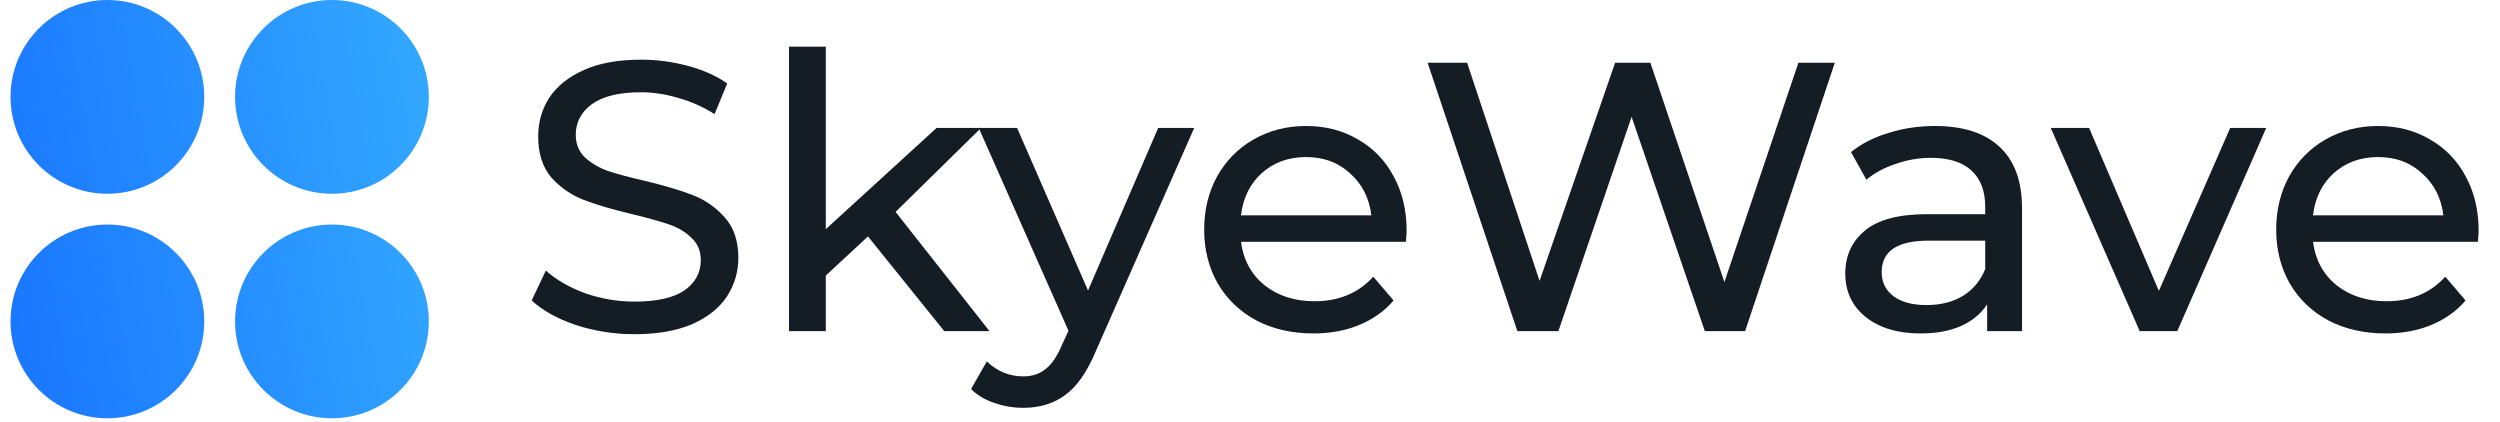 <svg width="160" height="27" viewBox="0 0 160 27" fill="none" xmlns="http://www.w3.org/2000/svg">
<path d="M13.073 20.57C13.073 23.994 10.298 26.77 6.874 26.77C3.45 26.77 0.674 23.994 0.674 20.57C0.674 17.146 3.45 14.37 6.874 14.37C10.298 14.37 13.073 17.146 13.073 20.57Z" fill="url(#paint0_linear_6926_4185)"/>
<path d="M27.444 6.2C27.444 9.624 24.668 12.4 21.244 12.4C17.82 12.4 15.044 9.624 15.044 6.2C15.044 2.776 17.82 0 21.244 0C24.668 0 27.444 2.776 27.444 6.2Z" fill="url(#paint1_linear_6926_4185)"/>
<path d="M13.073 6.2C13.073 9.624 10.298 12.4 6.874 12.4C3.45 12.4 0.674 9.624 0.674 6.2C0.674 2.776 3.45 0 6.874 0C10.298 0 13.073 2.776 13.073 6.2Z" fill="url(#paint2_linear_6926_4185)"/>
<path d="M27.444 20.57C27.444 23.994 24.668 26.77 21.244 26.77C17.82 26.77 15.044 23.994 15.044 20.57C15.044 17.146 17.82 14.37 21.244 14.37C24.668 14.37 27.444 17.146 27.444 20.57Z" fill="url(#paint3_linear_6926_4185)"/>
<path d="M40.604 21.389C39.311 21.389 38.06 21.193 36.849 20.8C35.655 20.391 34.714 19.868 34.027 19.23L34.935 17.316C35.59 17.905 36.424 18.387 37.438 18.764C38.469 19.123 39.524 19.303 40.604 19.303C42.027 19.303 43.09 19.066 43.794 18.592C44.497 18.101 44.849 17.455 44.849 16.653C44.849 16.064 44.653 15.59 44.26 15.23C43.884 14.854 43.409 14.567 42.837 14.371C42.281 14.175 41.487 13.954 40.457 13.708C39.164 13.398 38.117 13.087 37.316 12.776C36.53 12.465 35.851 11.991 35.279 11.353C34.723 10.698 34.444 9.823 34.444 8.727C34.444 7.811 34.682 6.985 35.156 6.249C35.647 5.512 36.383 4.923 37.365 4.482C38.346 4.04 39.565 3.819 41.021 3.819C42.035 3.819 43.033 3.95 44.015 4.212C44.996 4.474 45.839 4.85 46.542 5.341L45.733 7.304C45.013 6.846 44.244 6.502 43.426 6.273C42.608 6.028 41.806 5.905 41.021 5.905C39.63 5.905 38.583 6.159 37.88 6.666C37.193 7.173 36.849 7.827 36.849 8.629C36.849 9.218 37.046 9.7 37.438 10.077C37.831 10.437 38.313 10.723 38.886 10.935C39.475 11.132 40.268 11.345 41.266 11.573C42.559 11.884 43.598 12.195 44.383 12.506C45.168 12.817 45.839 13.291 46.395 13.929C46.968 14.567 47.254 15.426 47.254 16.506C47.254 17.406 47.008 18.232 46.518 18.984C46.027 19.721 45.283 20.309 44.285 20.751C43.287 21.177 42.06 21.389 40.604 21.389Z" fill="#141C24"/>
<path d="M55.55 15.132L52.851 17.635V21.193H50.495V2.985H52.851V14.665L59.943 8.187H62.789L57.317 13.561L63.329 21.193H60.434L55.55 15.132Z" fill="#141C24"/>
<path d="M76.43 8.187L70.124 22.493C69.568 23.819 68.913 24.751 68.161 25.291C67.425 25.831 66.533 26.101 65.486 26.101C64.848 26.101 64.226 25.994 63.621 25.782C63.032 25.585 62.541 25.291 62.149 24.898L63.155 23.131C63.826 23.77 64.603 24.088 65.486 24.088C66.059 24.088 66.533 23.933 66.909 23.622C67.302 23.328 67.654 22.812 67.965 22.076L68.382 21.168L62.639 8.187H65.093L69.633 18.592L74.124 8.187H76.43Z" fill="#141C24"/>
<path d="M90.024 14.764C90.024 14.944 90.007 15.181 89.975 15.475H79.423C79.57 16.62 80.069 17.545 80.92 18.248C81.787 18.935 82.858 19.279 84.134 19.279C85.689 19.279 86.94 18.755 87.889 17.708L89.189 19.23C88.6 19.917 87.864 20.44 86.981 20.8C86.114 21.16 85.141 21.34 84.061 21.34C82.687 21.34 81.468 21.062 80.404 20.506C79.341 19.933 78.515 19.14 77.926 18.125C77.353 17.111 77.067 15.966 77.067 14.69C77.067 13.43 77.345 12.293 77.901 11.279C78.474 10.265 79.251 9.48 80.233 8.923C81.231 8.351 82.351 8.064 83.594 8.064C84.838 8.064 85.942 8.351 86.907 8.923C87.889 9.48 88.65 10.265 89.189 11.279C89.746 12.293 90.024 13.455 90.024 14.764ZM83.594 10.052C82.466 10.052 81.517 10.396 80.748 11.083C79.996 11.77 79.554 12.67 79.423 13.782H87.766C87.635 12.686 87.185 11.794 86.416 11.107C85.664 10.404 84.723 10.052 83.594 10.052Z" fill="#141C24"/>
<path d="M117.428 4.016L111.686 21.193H109.11L104.423 7.476L99.736 21.193H97.11L91.368 4.016H93.895L98.533 17.978L103.367 4.016H105.625L110.361 18.052L115.097 4.016H117.428Z" fill="#141C24"/>
<path d="M123.84 8.064C125.64 8.064 127.014 8.506 127.963 9.39C128.928 10.273 129.41 11.59 129.41 13.34V21.193H127.177V19.475C126.785 20.08 126.22 20.547 125.484 20.874C124.764 21.185 123.906 21.34 122.908 21.34C121.452 21.34 120.282 20.988 119.399 20.285C118.531 19.581 118.098 18.657 118.098 17.512C118.098 16.367 118.515 15.451 119.349 14.764C120.184 14.06 121.509 13.708 123.325 13.708H127.055V13.242C127.055 12.228 126.76 11.451 126.171 10.911C125.582 10.371 124.715 10.101 123.57 10.101C122.801 10.101 122.049 10.232 121.313 10.494C120.576 10.739 119.955 11.075 119.448 11.5L118.466 9.733C119.137 9.193 119.938 8.784 120.871 8.506C121.803 8.212 122.793 8.064 123.84 8.064ZM123.3 19.524C124.2 19.524 124.977 19.328 125.631 18.935C126.286 18.526 126.76 17.954 127.055 17.218V15.402H123.423C121.427 15.402 120.429 16.072 120.429 17.414C120.429 18.068 120.683 18.584 121.19 18.96C121.697 19.336 122.4 19.524 123.3 19.524Z" fill="#141C24"/>
<path d="M145.039 8.187L139.346 21.193H136.941L131.248 8.187H133.702L138.168 18.616L142.733 8.187H145.039Z" fill="#141C24"/>
<path d="M158.632 14.764C158.632 14.944 158.616 15.181 158.583 15.475H148.032C148.179 16.62 148.678 17.545 149.528 18.248C150.396 18.935 151.467 19.279 152.743 19.279C154.297 19.279 155.549 18.755 156.498 17.708L157.798 19.23C157.209 19.917 156.473 20.44 155.59 20.8C154.723 21.16 153.749 21.34 152.669 21.34C151.295 21.34 150.077 21.062 149.013 20.506C147.95 19.933 147.124 19.14 146.535 18.125C145.962 17.111 145.676 15.966 145.676 14.69C145.676 13.43 145.954 12.293 146.51 11.279C147.083 10.265 147.86 9.48 148.841 8.923C149.839 8.351 150.96 8.064 152.203 8.064C153.447 8.064 154.551 8.351 155.516 8.923C156.498 9.48 157.258 10.265 157.798 11.279C158.354 12.293 158.632 13.455 158.632 14.764ZM152.203 10.052C151.074 10.052 150.126 10.396 149.357 11.083C148.604 11.77 148.162 12.67 148.032 13.782H156.375C156.244 12.686 155.794 11.794 155.025 11.107C154.273 10.404 153.332 10.052 152.203 10.052Z" fill="#141C24"/>
<defs>
<linearGradient id="paint0_linear_6926_4185" x1="0.674" y1="26.77" x2="31.277" y2="21.249" gradientUnits="userSpaceOnUse">
<stop stop-color="#1975FF"/>
<stop offset="1" stop-color="#33A9FF"/>
</linearGradient>
<linearGradient id="paint1_linear_6926_4185" x1="0.674" y1="26.77" x2="31.277" y2="21.249" gradientUnits="userSpaceOnUse">
<stop stop-color="#1975FF"/>
<stop offset="1" stop-color="#33A9FF"/>
</linearGradient>
<linearGradient id="paint2_linear_6926_4185" x1="0.674" y1="26.77" x2="31.277" y2="21.249" gradientUnits="userSpaceOnUse">
<stop stop-color="#1975FF"/>
<stop offset="1" stop-color="#33A9FF"/>
</linearGradient>
<linearGradient id="paint3_linear_6926_4185" x1="0.674" y1="26.77" x2="31.277" y2="21.249" gradientUnits="userSpaceOnUse">
<stop stop-color="#1975FF"/>
<stop offset="1" stop-color="#33A9FF"/>
</linearGradient>
</defs>
</svg>

